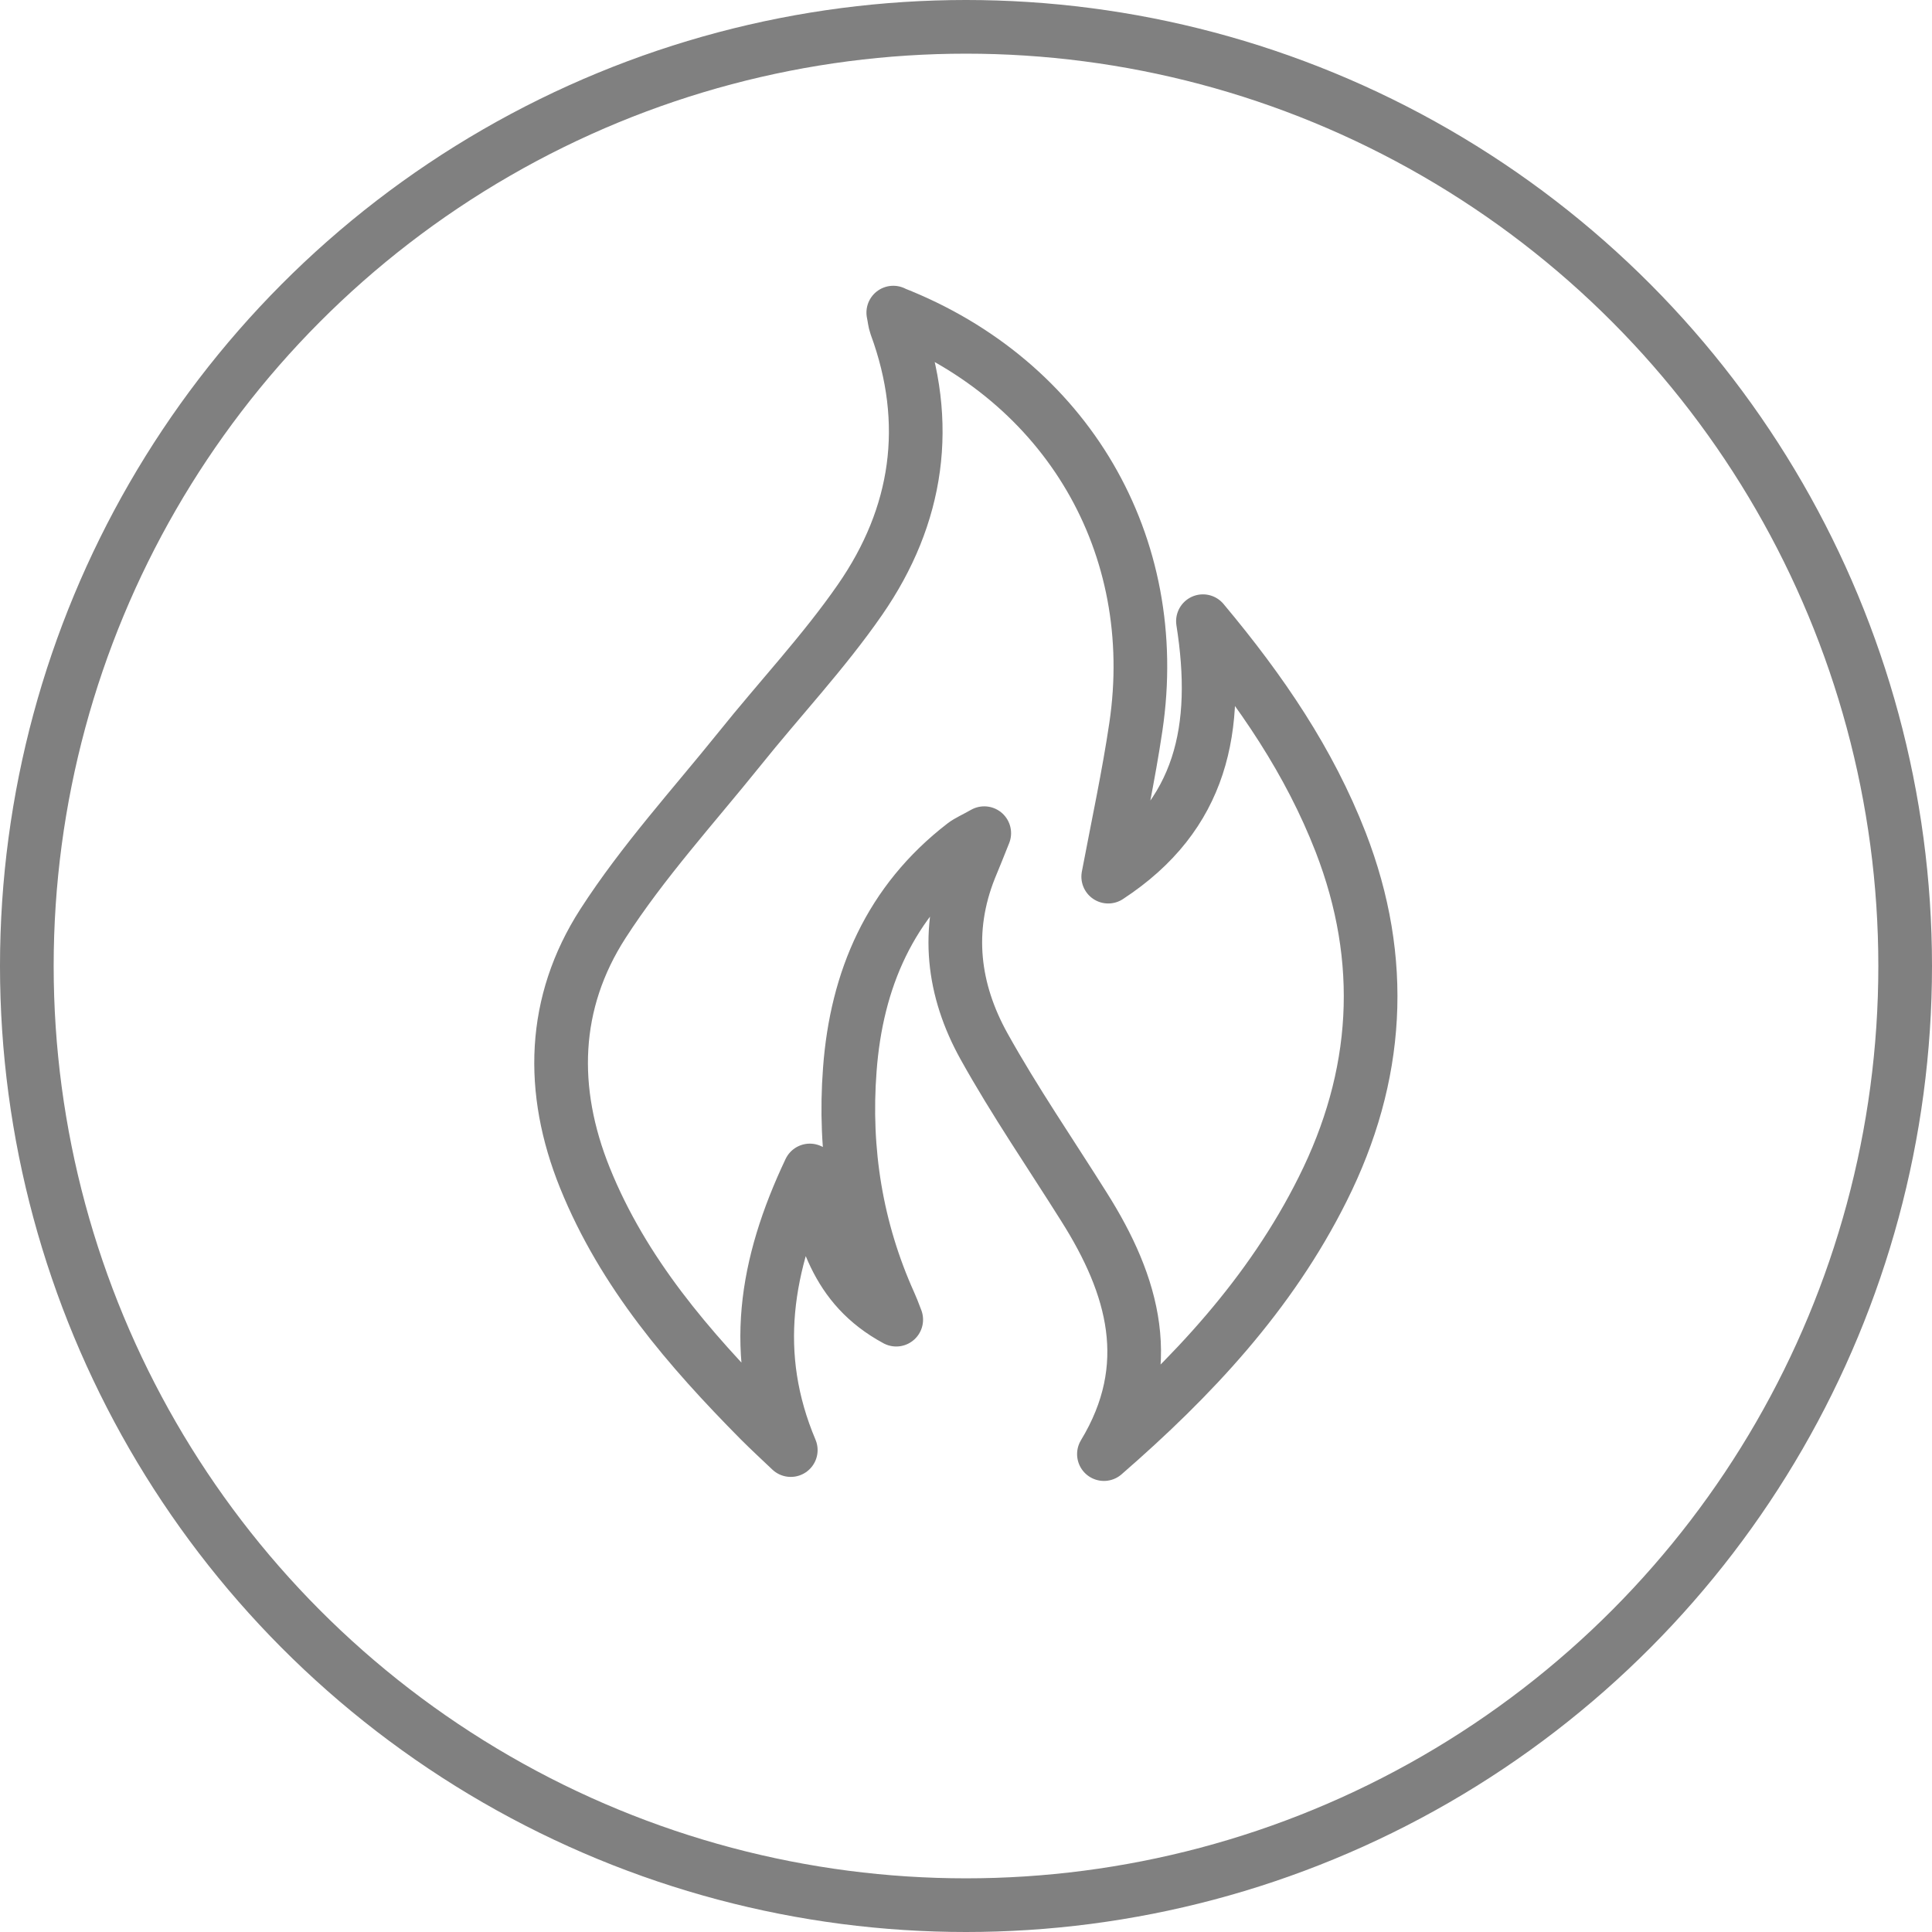 <?xml version="1.0" encoding="UTF-8"?>
<svg id="Layer_2" data-name="Layer 2" xmlns="http://www.w3.org/2000/svg" viewBox="0 0 72 72">
  <defs>
    <style>
      .cls-1 {
        stroke-linecap: round;
        stroke-linejoin: round;
      }

      .cls-1, .cls-2 {
        fill: none;
        stroke: gray;
        stroke-width: 2px;
      }

      .cls-2 {
        stroke-miterlimit: 10;
      }
    </style>
  </defs>
  <g id="Layer_1-2" data-name="Layer 1">
    <g>
      <path class="cls-1" d="m33.3,11.66c6.46,2.53,10.04,8.65,9.03,15.43-.27,1.82-.66,3.63-1.03,5.58,3.5-2.29,4.16-5.53,3.53-9.52,2.21,2.64,3.97,5.25,5.13,8.23,1.71,4.41,1.44,8.73-.67,12.94-1.95,3.91-4.87,7.02-8.15,9.87,1.98-3.27,1.11-6.28-.74-9.21-1.25-1.99-2.59-3.94-3.73-5.99-1.16-2.09-1.44-4.33-.52-6.63.08-.2.17-.41.25-.61.07-.17.13-.33.28-.7-.37.21-.59.3-.76.43-2.75,2.12-4,5.02-4.25,8.38-.23,3.02.24,5.95,1.49,8.72.06.13.11.26.24.6-2.28-1.23-2.74-3.28-3.22-5.56-1.67,3.53-2.21,6.87-.71,10.42-.39-.37-.78-.73-1.16-1.11-2.64-2.67-5.08-5.49-6.51-9.03-1.32-3.27-1.23-6.53.67-9.48,1.49-2.31,3.36-4.36,5.09-6.51,1.49-1.86,3.14-3.61,4.49-5.56,2.17-3.13,2.68-6.58,1.34-10.22-.05-.14-.06-.29-.1-.48Z"/>
      <circle class="cls-2" cx="36" cy="36" r="35"/>
    </g>
  </g>
</svg>